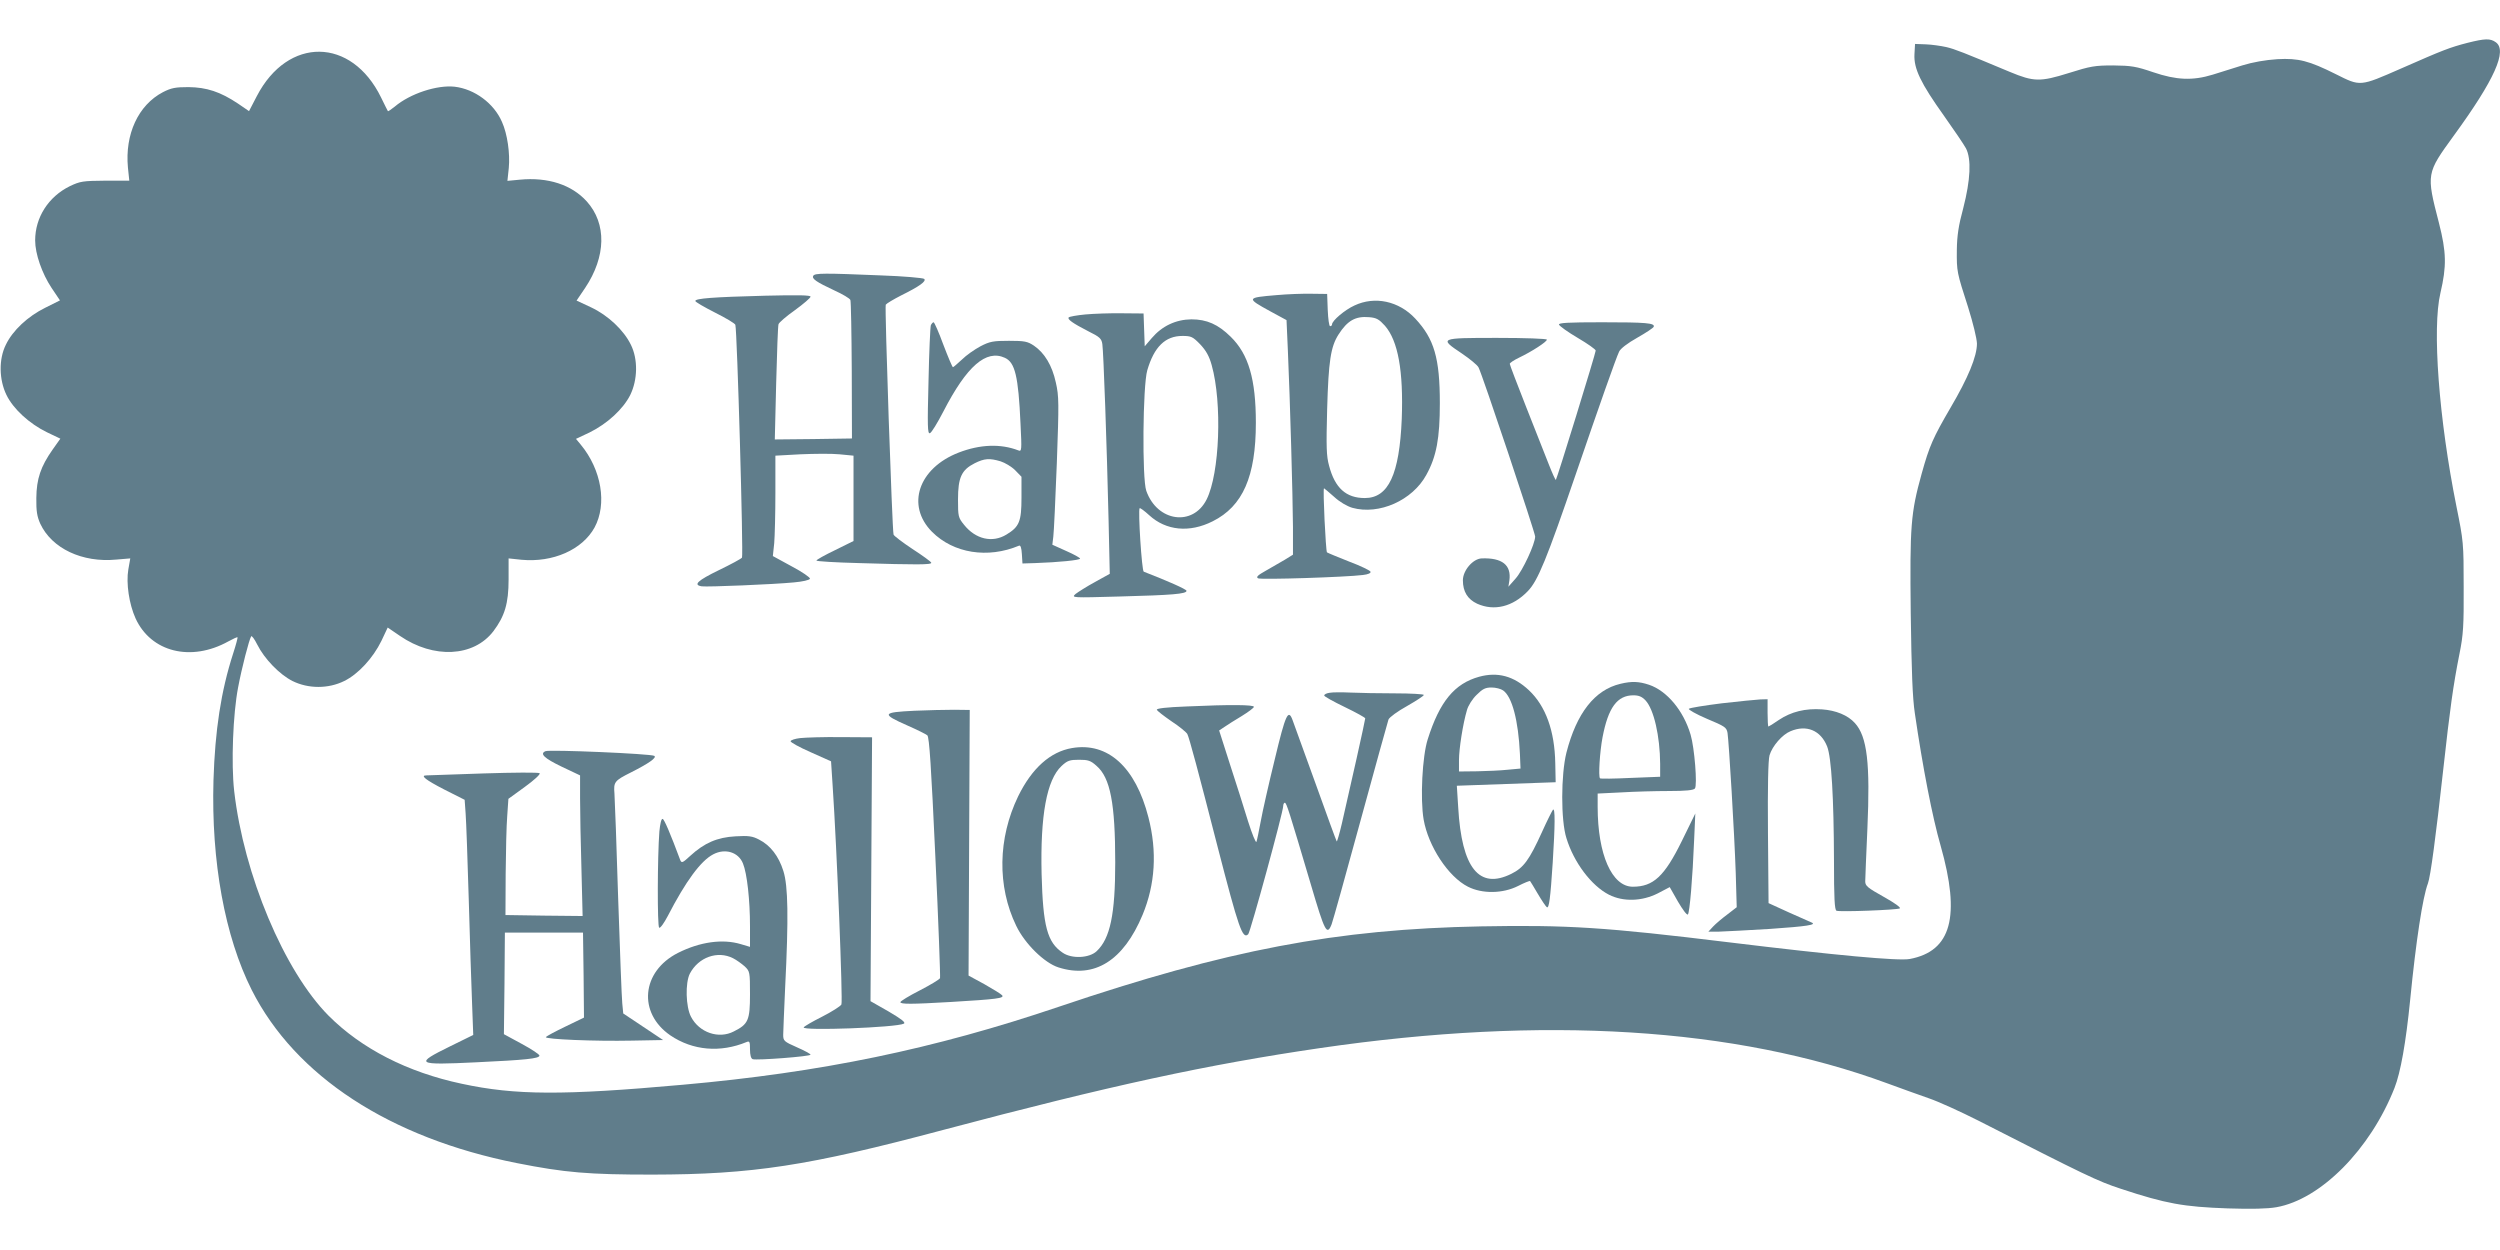 <?xml version="1.0" standalone="no"?>
<!DOCTYPE svg PUBLIC "-//W3C//DTD SVG 20010904//EN"
 "http://www.w3.org/TR/2001/REC-SVG-20010904/DTD/svg10.dtd">
<svg version="1.0" xmlns="http://www.w3.org/2000/svg"
 width="1280pt" height="640pt" viewBox="0 0 1280 640"
 preserveAspectRatio="xMidYMid meet">
<g transform="translate(0,640) scale(0.1,-0.1)"
fill="#607d8b" stroke="none">
<path d="M12635 6181 c-93 -24 -126 -37 -342 -132 -212 -93 -207 -92 -333 -29
-138 69 -192 83 -300 77 -61 -4 -125 -15 -180 -32 -47 -15 -114 -36 -150 -47
-104 -32 -187 -28 -305 12 -88 30 -112 34 -205 35 -95 0 -117 -4 -228 -39
-147 -46 -179 -45 -302 6 -239 100 -279 116 -325 127 -27 6 -75 13 -105 14
l-55 2 -3 -53 c-4 -73 32 -148 152 -316 51 -72 102 -147 112 -166 28 -55 23
-161 -14 -305 -25 -92 -32 -143 -33 -215 -1 -111 0 -114 58 -294 25 -80 44
-158 45 -185 0 -66 -45 -175 -135 -328 -89 -153 -108 -194 -148 -338 -56 -202
-61 -266 -56 -715 4 -295 9 -434 21 -512 40 -275 90 -533 132 -678 103 -363
55 -540 -158 -580 -57 -11 -381 19 -923 85 -638 78 -832 90 -1270 82 -744 -14
-1301 -120 -2162 -411 -644 -218 -1220 -337 -1928 -400 -613 -55 -856 -54
-1130 5 -279 59 -514 180 -682 348 -228 229 -435 723 -484 1151 -16 141 -6
395 20 530 19 101 56 244 67 262 3 5 17 -14 31 -42 37 -74 115 -154 181 -187
81 -40 183 -40 264 0 72 35 148 118 191 206 l32 68 63 -43 c172 -118 377 -108
478 24 58 77 78 142 78 265 l0 108 66 -7 c161 -15 311 51 374 165 65 120 36
296 -71 425 l-24 29 70 33 c91 45 172 120 208 192 38 78 40 183 3 257 -36 74
-116 150 -203 191 l-75 35 44 65 c107 160 111 329 8 443 -77 85 -198 125 -343
111 l-63 -6 7 66 c7 74 -7 174 -35 236 -41 95 -140 168 -242 180 -90 10 -228
-35 -307 -102 -18 -14 -33 -25 -35 -23 -2 2 -17 34 -35 70 -151 309 -477 313
-636 7 l-40 -77 -57 39 c-90 60 -160 83 -253 84 -67 0 -88 -4 -131 -26 -126
-66 -195 -215 -179 -386 l7 -67 -123 0 c-115 -1 -128 -3 -181 -28 -110 -54
-178 -160 -178 -278 0 -69 35 -169 84 -243 l43 -64 -76 -38 c-89 -44 -166
-116 -201 -189 -37 -74 -35 -179 3 -257 35 -72 117 -147 207 -191 l69 -33 -39
-55 c-62 -88 -83 -151 -84 -249 -1 -67 4 -95 20 -131 59 -127 215 -201 390
-184 l71 6 -10 -57 c-12 -70 4 -177 37 -250 79 -173 284 -224 475 -118 24 13
45 23 47 21 2 -1 -8 -39 -22 -82 -63 -195 -93 -395 -101 -650 -12 -416 58
-800 196 -1074 223 -441 707 -757 1357 -886 247 -49 367 -59 694 -59 512 1
797 44 1490 229 855 227 1349 334 1930 419 1143 167 2123 106 2901 -180 68
-25 165 -60 214 -77 50 -17 164 -69 255 -115 547 -279 610 -310 730 -349 230
-76 320 -92 546 -100 121 -4 203 -2 249 6 227 40 481 296 605 611 31 79 58
230 80 450 30 304 64 526 91 597 13 34 40 235 79 588 34 307 50 424 83 590 19
94 22 143 21 340 0 224 -1 234 -37 412 -90 448 -125 912 -82 1093 32 137 31
208 -8 360 -65 251 -64 252 76 445 210 288 276 437 215 479 -28 20 -55 19
-143 -3z"/>
<path d="M4164 4988 c-9 -15 16 -32 108 -75 42 -19 79 -41 82 -49 3 -7 6 -170
7 -361 l1 -348 -197 -3 -198 -2 7 287 c4 159 9 295 12 303 2 8 40 41 84 72 44
32 80 63 80 69 0 8 -63 9 -232 5 -270 -7 -358 -14 -358 -27 0 -5 45 -31 100
-59 56 -28 103 -56 105 -63 9 -25 42 -1182 34 -1192 -4 -6 -58 -35 -118 -64
-109 -53 -134 -76 -88 -83 29 -4 368 10 471 20 45 4 81 12 83 19 2 6 -40 35
-93 63 l-97 53 7 66 c3 36 6 152 6 257 l0 191 128 7 c70 3 160 4 200 0 l72 -7
0 -219 0 -218 -95 -47 c-52 -25 -95 -49 -95 -53 0 -4 98 -10 218 -13 293 -9
374 -9 370 2 -1 5 -45 37 -96 70 -51 34 -95 67 -97 74 -7 22 -46 1167 -40
1177 4 6 39 27 78 47 95 47 131 73 119 85 -5 5 -106 14 -223 18 -289 12 -337
12 -345 -2z"/>
<path d="M6536 4889 c-155 -13 -156 -15 -32 -83 l83 -45 7 -158 c11 -247 25
-744 26 -901 l0 -142 -42 -26 c-24 -14 -67 -39 -97 -56 -41 -23 -51 -32 -40
-39 15 -8 451 6 537 17 27 3 42 10 39 17 -2 6 -51 30 -110 52 -58 23 -109 44
-113 47 -6 7 -22 328 -15 328 1 0 25 -20 52 -44 28 -26 66 -48 93 -56 137 -38
308 38 379 169 52 94 69 188 69 366 0 232 -29 330 -126 434 -84 90 -207 116
-311 67 -49 -22 -115 -78 -115 -97 0 -5 -4 -9 -10 -9 -5 0 -10 37 -12 83 l-3
82 -80 1 c-44 1 -125 -2 -179 -7z m555 -157 c67 -77 95 -231 86 -477 -12 -284
-68 -405 -189 -405 -96 0 -153 51 -183 165 -14 50 -15 97 -10 290 7 246 18
319 58 382 46 72 87 95 157 89 38 -3 51 -11 81 -44z"/>
<path d="M5557 4790 c-43 -4 -81 -11 -85 -15 -9 -9 20 -30 100 -71 59 -29 68
-38 72 -66 6 -39 23 -517 32 -905 l6 -271 -76 -42 c-42 -23 -86 -51 -99 -61
-22 -20 -21 -20 228 -13 266 7 340 13 340 29 0 8 -98 51 -219 98 -10 3 -30
316 -21 325 2 3 25 -14 49 -36 86 -79 206 -91 325 -31 154 77 221 229 221 504
0 223 -37 351 -129 441 -64 63 -122 89 -201 89 -80 -1 -150 -34 -203 -96 l-36
-42 -3 84 -3 84 -110 1 c-60 1 -145 -2 -188 -6z m588 -153 c30 -32 46 -60 59
-107 54 -193 41 -553 -26 -687 -70 -140 -253 -115 -309 44 -22 61 -18 538 5
617 35 120 92 176 180 176 45 0 53 -4 91 -43z"/>
<path d="M4766 4735 c-3 -8 -9 -137 -12 -286 -6 -232 -5 -271 7 -267 8 2 39
53 69 111 120 233 219 319 315 275 52 -24 69 -93 80 -337 7 -137 6 -144 -11
-137 -91 35 -196 31 -305 -11 -207 -80 -271 -271 -137 -406 110 -110 285 -138
445 -71 8 4 13 -10 15 -43 l3 -48 65 2 c119 4 230 15 230 23 0 4 -32 22 -71
39 l-71 32 5 42 c3 23 11 193 18 377 11 307 11 341 -5 411 -19 88 -58 152
-112 189 -33 22 -48 25 -128 25 -80 0 -98 -3 -146 -28 -30 -16 -73 -46 -95
-68 -23 -21 -43 -39 -46 -39 -3 0 -25 52 -49 115 -23 63 -46 115 -50 115 -4 0
-10 -7 -14 -15z m357 -697 c22 -7 56 -27 74 -45 l33 -34 0 -107 c0 -122 -11
-149 -77 -189 -72 -44 -158 -24 -217 50 -30 37 -31 43 -31 130 0 112 18 151
85 185 50 25 76 27 133 10z"/>
<path d="M7982 4738 c2 -7 45 -38 96 -68 51 -30 92 -59 92 -65 0 -13 -198
-656 -204 -662 -2 -2 -18 33 -36 79 -18 46 -70 178 -116 294 -46 117 -84 216
-84 221 0 5 21 19 48 32 65 31 142 81 142 92 0 5 -111 9 -255 9 -297 0 -298
-1 -180 -80 41 -28 79 -59 85 -71 18 -32 290 -847 290 -866 0 -37 -64 -175
-100 -215 l-37 -42 5 32 c11 79 -37 117 -142 113 -45 -2 -96 -62 -96 -112 0
-58 24 -97 73 -120 87 -39 182 -16 259 64 52 53 97 164 247 602 121 353 205
592 221 625 7 15 43 43 93 71 44 25 82 50 84 56 7 19 -39 23 -265 23 -174 0
-223 -3 -220 -12z"/>
<path d="M7573 2935 c-126 -35 -202 -127 -263 -320 -28 -87 -39 -306 -21 -411
24 -137 126 -293 227 -344 73 -37 178 -36 257 4 31 16 59 27 61 25 2 -2 20
-32 40 -66 20 -34 41 -65 46 -68 11 -7 18 44 30 230 12 189 13 282 1 269 -4
-5 -30 -56 -56 -114 -65 -143 -94 -183 -157 -214 -165 -82 -254 29 -272 340
l-7 111 253 9 253 9 -2 97 c-3 166 -49 293 -135 374 -78 73 -160 95 -255 69z
m123 -70 c46 -32 78 -154 86 -325 l3 -75 -65 -6 c-36 -4 -107 -7 -157 -8 l-93
-1 0 58 c0 58 20 186 41 257 6 22 28 57 49 77 31 31 45 38 77 38 21 0 48 -7
59 -15z"/>
<path d="M8297 2899 c-132 -31 -225 -150 -277 -353 -28 -112 -29 -346 0 -437
38 -125 128 -244 218 -290 73 -37 169 -34 250 7 l61 32 42 -74 c24 -41 46 -71
51 -66 9 9 24 184 32 382 l6 135 -69 -141 c-89 -181 -146 -234 -251 -234 -107
0 -180 165 -180 409 l0 68 122 6 c66 4 176 7 243 7 86 0 126 4 133 13 13 16
-2 208 -22 275 -36 123 -121 225 -213 256 -51 17 -88 19 -146 5z m128 -85 c43
-46 74 -183 75 -325 l0 -66 -152 -6 c-83 -4 -153 -5 -156 -2 -9 9 -1 137 13
210 29 152 75 215 158 215 28 0 44 -7 62 -26z"/>
<path d="M6808 2853 c-16 -2 -28 -8 -28 -14 0 -5 47 -31 105 -59 58 -28 105
-54 105 -58 0 -9 -78 -359 -120 -540 -12 -51 -24 -92 -26 -90 -2 2 -51 136
-109 298 -59 162 -111 307 -117 323 -22 60 -36 30 -91 -200 -31 -126 -63 -268
-72 -318 -9 -49 -19 -97 -22 -105 -3 -8 -22 39 -43 105 -20 66 -62 198 -93
293 l-55 172 27 18 c14 10 54 35 89 56 34 21 62 42 62 47 0 11 -122 12 -343 2
-106 -4 -156 -10 -154 -17 2 -6 36 -32 75 -59 40 -26 76 -56 81 -65 10 -19 56
-191 155 -577 108 -418 128 -477 157 -448 11 11 179 625 179 656 0 9 4 17 8
17 9 0 20 -36 134 -420 71 -241 82 -263 106 -202 6 15 72 252 147 527 75 275
140 509 144 521 5 12 48 43 95 69 47 27 86 52 86 57 0 4 -66 8 -147 8 -82 0
-184 2 -228 4 -44 2 -92 2 -107 -1z"/>
<path d="M8815 2799 c-87 -11 -163 -23 -168 -28 -4 -4 36 -27 92 -51 93 -39
101 -44 106 -73 7 -46 35 -512 42 -717 l5 -175 -48 -37 c-27 -20 -60 -48 -73
-62 l-24 -26 54 0 c30 1 148 7 262 14 188 13 241 21 212 33 -5 2 -57 25 -115
51 l-105 48 -3 359 c-2 239 1 373 8 398 14 47 65 106 107 123 82 35 155 5 188
-78 22 -56 34 -262 35 -585 0 -192 3 -252 13 -256 17 -7 309 4 324 12 7 4 -28
29 -82 59 -82 46 -95 56 -95 79 0 14 5 135 11 269 15 336 -1 473 -64 542 -36
40 -97 65 -168 70 -86 6 -158 -12 -221 -54 -27 -19 -52 -34 -54 -34 -2 0 -4
32 -4 70 l0 70 -37 -1 c-21 -1 -110 -10 -198 -20z"/>
<path d="M4683 2761 c-168 -8 -172 -16 -36 -76 48 -21 94 -44 101 -50 10 -9
20 -164 41 -621 16 -335 26 -615 24 -622 -3 -7 -50 -35 -104 -63 -55 -28 -99
-55 -99 -60 0 -11 55 -11 260 1 234 14 273 19 261 34 -6 7 -47 32 -91 57 l-81
44 3 680 3 680 -80 1 c-44 0 -135 -2 -202 -5z"/>
<path d="M4097 2621 c-26 -3 -48 -10 -49 -16 -2 -5 45 -31 102 -56 l105 -47 8
-123 c22 -328 53 -1106 45 -1122 -5 -9 -49 -37 -98 -62 -48 -24 -91 -49 -95
-55 -12 -19 477 -1 513 19 10 6 -12 23 -78 62 l-93 53 4 675 4 676 -160 1
c-88 1 -181 -2 -208 -5z"/>
<path d="M5489 2570 c-112 -19 -206 -104 -276 -247 -104 -215 -108 -461 -10
-663 44 -92 144 -190 216 -213 184 -59 333 34 431 269 65 157 75 324 30 499
-66 258 -208 386 -391 355z m125 -91 c71 -61 96 -193 96 -495 0 -266 -26 -389
-95 -454 -38 -36 -128 -40 -174 -8 -79 53 -101 135 -108 403 -7 300 26 482
102 553 30 28 42 32 90 32 46 0 59 -4 89 -31z"/>
<path d="M2793 2554 c-31 -13 -7 -36 82 -79 l95 -45 0 -118 c0 -65 3 -228 7
-361 l6 -241 -197 2 -198 3 1 210 c1 116 4 249 8 297 l6 88 84 61 c47 34 81
65 76 70 -5 5 -132 4 -288 -1 -154 -5 -286 -10 -292 -10 -33 0 -4 -23 91 -72
l105 -53 5 -70 c3 -38 10 -236 16 -440 6 -203 13 -443 17 -532 l6 -162 -118
-58 c-185 -91 -176 -97 133 -82 253 12 322 19 324 34 1 6 -40 33 -90 60 l-92
50 3 260 2 260 200 0 200 0 3 -218 2 -217 -95 -46 c-52 -25 -97 -49 -100 -54
-7 -11 250 -22 440 -18 l160 3 -102 68 -102 68 -5 52 c-3 29 -12 270 -21 537
-8 267 -17 508 -19 537 -5 59 0 66 84 108 93 47 134 76 120 85 -18 11 -536 33
-557 24z"/>
<path d="M3376 2143 c-10 -129 -11 -488 -1 -493 6 -3 25 24 44 60 92 178 169
283 233 316 61 32 129 11 152 -47 21 -51 36 -188 36 -321 l0 -106 -47 14 c-93
28 -209 12 -322 -45 -187 -95 -206 -307 -39 -422 115 -78 256 -90 391 -34 15
6 17 1 17 -38 0 -29 5 -47 14 -50 19 -7 296 14 296 23 0 4 -31 21 -70 38 -66
29 -70 33 -70 64 0 18 5 128 10 243 18 359 15 519 -9 595 -24 77 -67 132 -124
161 -34 18 -54 21 -121 17 -94 -5 -160 -34 -232 -100 -39 -36 -44 -38 -51 -22
-51 137 -82 209 -90 211 -7 3 -13 -24 -17 -64z m377 -649 c18 -9 44 -28 60
-42 26 -25 27 -28 27 -143 0 -133 -9 -153 -83 -190 -77 -40 -177 -6 -219 75
-27 51 -30 174 -6 221 44 84 142 119 221 79z"/>
</g>
</svg>
